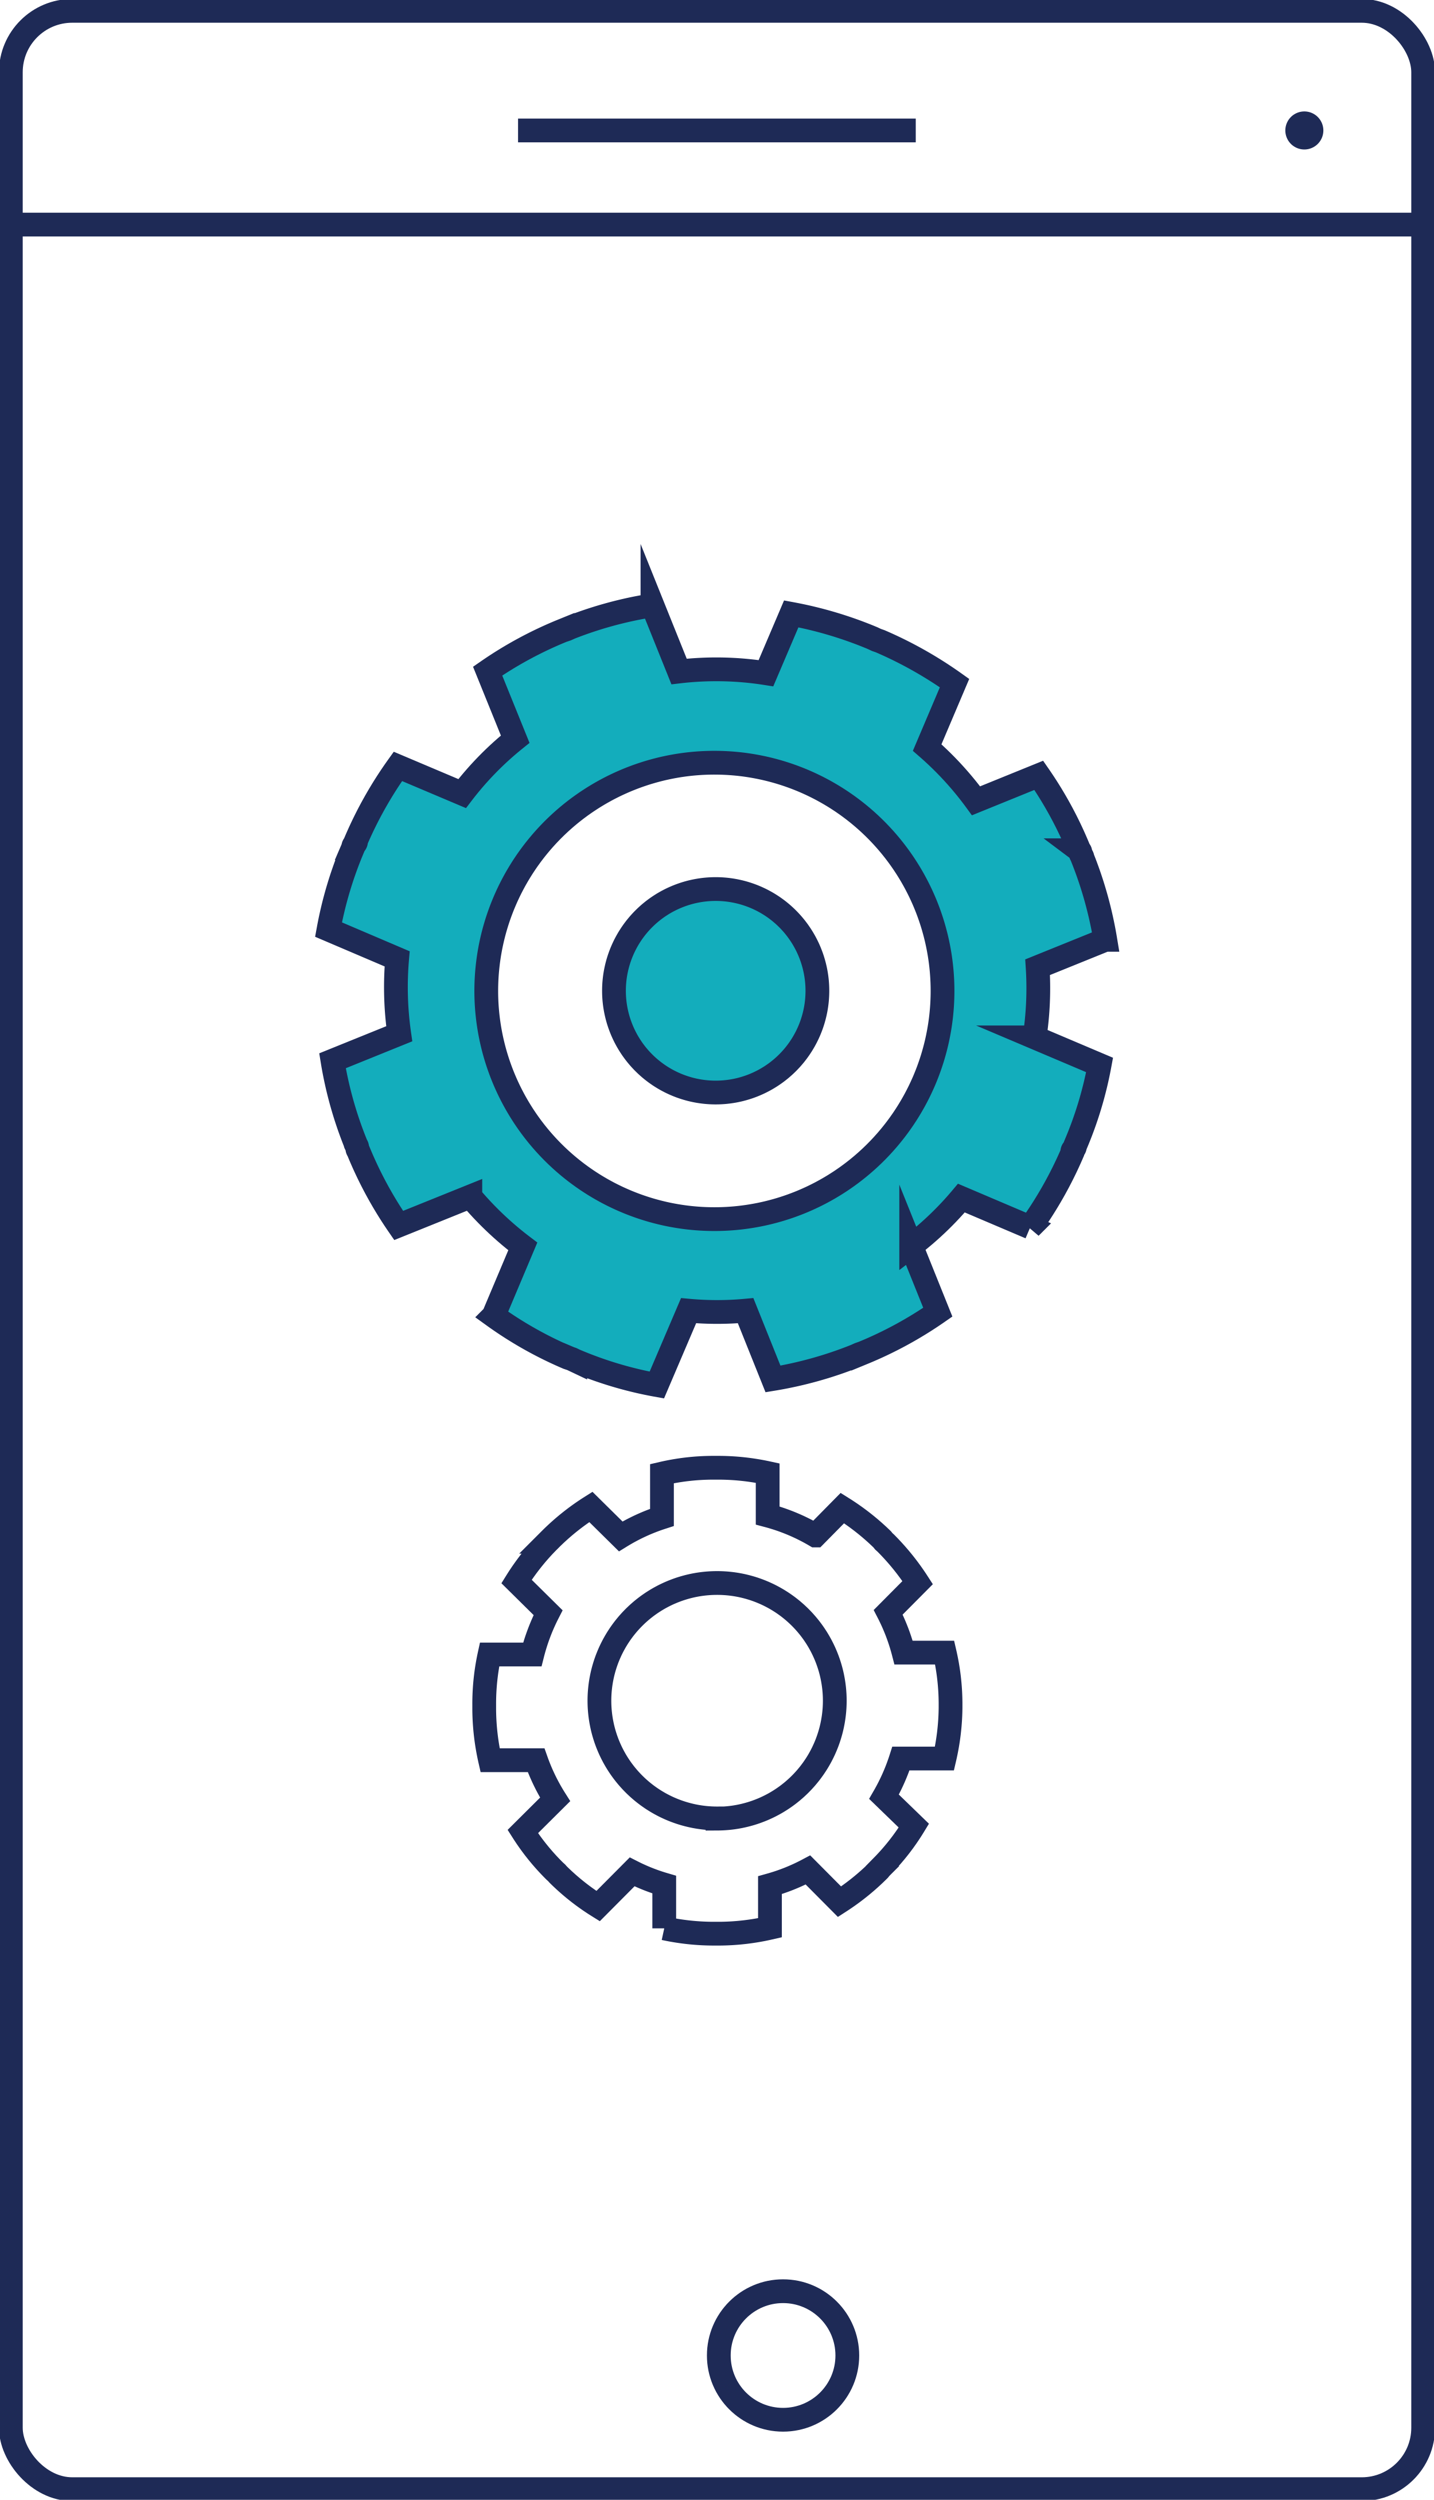 <svg id="Layer_2" data-name="Layer 2" xmlns="http://www.w3.org/2000/svg" viewBox="0 0 75.43 131.45"><defs><style>.cls-1{fill:#13adbc;}.cls-2{fill:none;stroke:#1e2a56;stroke-miterlimit:10;stroke-width:1.25px;}.cls-3{fill:#1e2a56;}</style></defs><title>Mobile-Ad-Integration</title><path class="cls-1" d="M54.58,50.86l3.56-1.44a20.67,20.67,0,0,0-1.2-4.31c0-.07-.06-.13-.09-.2s0-.14-.08-.2a20.31,20.31,0,0,0-2.13-3.94l-3.3,1.34a17,17,0,0,0-2.57-2.8l1.44-3.39a21.24,21.24,0,0,0-3.91-2.2l-.2-.07-.19-.09a20.88,20.88,0,0,0-4.29-1.28l-1.33,3.12a16.8,16.8,0,0,0-4.57-.09l-1.4-3.48A20.43,20.43,0,0,0,30,33l-.2.09-.21.07a20.46,20.46,0,0,0-3.94,2.13l1.45,3.58a16.59,16.59,0,0,0-2.79,2.86L20.93,40.3a20.79,20.79,0,0,0-2.2,3.9c0,.06,0,.13-.08.2s-.06.13-.09.2a20.41,20.41,0,0,0-1.28,4.28l3.61,1.54A17.33,17.33,0,0,0,21,54.36l-3.51,1.42a20.34,20.34,0,0,0,1.2,4.31c0,.07.07.13.09.2s0,.14.06.21a20.67,20.67,0,0,0,2.13,3.94l3.77-1.52a17.17,17.17,0,0,0,2.76,2.62l-1.54,3.65a20.25,20.25,0,0,0,3.9,2.2l.21.07.19.09a20,20,0,0,0,4.29,1.28l1.67-3.91a16.45,16.45,0,0,0,3,0l1.44,3.59A20.75,20.75,0,0,0,45,71.3l.2-.09.2-.07A20.6,20.6,0,0,0,49.33,69l-1.4-3.48A16.69,16.69,0,0,0,50.57,63l3.62,1.54a20.8,20.8,0,0,0,2.21-3.91c0-.07,0-.14.07-.2s.07-.13.09-.2A19.87,19.87,0,0,0,57.84,56l-3.42-1.45a17.21,17.21,0,0,0,.15-3.68M42.08,63.23a12,12,0,1,1,6.64-15.58,12,12,0,0,1-6.64,15.58M39.6,57.08a5.35,5.35,0,1,1,3-7,5.35,5.35,0,0,1-3,7"/><path class="cls-2" d="M54.58,50.86l3.56-1.44a20.67,20.67,0,0,0-1.2-4.31c0-.07-.06-.13-.09-.2s0-.14-.08-.2a20.31,20.31,0,0,0-2.13-3.94l-3.3,1.34a17,17,0,0,0-2.57-2.8l1.44-3.39a21.24,21.24,0,0,0-3.91-2.2l-.2-.07-.19-.09a20.88,20.88,0,0,0-4.29-1.28l-1.33,3.12a16.8,16.8,0,0,0-4.57-.09l-1.4-3.48A20.43,20.43,0,0,0,30,33l-.2.09-.21.07a20.46,20.46,0,0,0-3.94,2.13l1.45,3.58a16.59,16.59,0,0,0-2.79,2.86L20.93,40.3a20.79,20.79,0,0,0-2.2,3.9c0,.06,0,.13-.08.2s-.06.13-.09.2a20.41,20.41,0,0,0-1.28,4.28l3.61,1.54A17.33,17.33,0,0,0,21,54.36l-3.51,1.42a20.34,20.34,0,0,0,1.2,4.31c0,.07.07.13.09.2s0,.14.06.21a20.67,20.67,0,0,0,2.13,3.94l3.77-1.52a17.17,17.17,0,0,0,2.76,2.62l-1.54,3.65a20.25,20.25,0,0,0,3.9,2.2l.21.07.19.09a20,20,0,0,0,4.29,1.28l1.67-3.91a16.45,16.45,0,0,0,3,0l1.44,3.59A20.75,20.75,0,0,0,45,71.3l.2-.09.2-.07A20.6,20.6,0,0,0,49.33,69l-1.4-3.48A16.69,16.69,0,0,0,50.57,63l3.62,1.54a20.8,20.8,0,0,0,2.21-3.91c0-.07,0-.14.07-.2s.07-.13.09-.2A19.87,19.87,0,0,0,57.84,56l-3.42-1.45A17.21,17.21,0,0,0,54.58,50.86ZM42.08,63.23a12,12,0,1,1,6.64-15.58A12,12,0,0,1,42.08,63.23ZM39.6,57.08a5.35,5.35,0,1,1,3-7A5.35,5.35,0,0,1,39.6,57.08Z"/><path class="cls-2" d="M47.39,92.47h2.29A12.32,12.32,0,0,0,50,89.81s0-.08,0-.13,0-.09,0-.13a12.06,12.06,0,0,0-.31-2.65H47.53a10.18,10.18,0,0,0-.81-2.12l1.55-1.56a12.65,12.65,0,0,0-1.68-2.08l-.1-.09-.08-.1a12.52,12.52,0,0,0-2.1-1.65l-1.42,1.44a10,10,0,0,0-2.51-1.05V77.46a12.3,12.3,0,0,0-2.65-.28h-.26a12,12,0,0,0-2.65.31v2.3a10,10,0,0,0-2.17,1l-1.57-1.55A12.42,12.42,0,0,0,29,80.89l-.09.09-.09.09a12.09,12.09,0,0,0-1.65,2.09l1.66,1.64A10.42,10.42,0,0,0,28,87H25.75a12.15,12.15,0,0,0-.28,2.65s0,.09,0,.13,0,.08,0,.13a12.51,12.51,0,0,0,.31,2.65H28.2a10.2,10.2,0,0,0,1,2.06L27.5,96.31a12,12,0,0,0,1.68,2.08l.1.09.08.09a12,12,0,0,0,2.1,1.66l1.79-1.8a9.79,9.79,0,0,0,1.69.67v2.3a12.38,12.38,0,0,0,2.65.28h.26a12.23,12.23,0,0,0,2.65-.31V99.13a10,10,0,0,0,2-.8L44.16,100a12.5,12.5,0,0,0,2.08-1.68l.08-.1.09-.09A11.74,11.74,0,0,0,48.07,96L46.5,94.48A10.3,10.3,0,0,0,47.39,92.47Zm-9.65,3.15a6.19,6.19,0,1,1,6.17-6.22A6.2,6.2,0,0,1,37.74,95.63Z"/><circle class="cls-2" cx="41.19" cy="123.86" r="3.38"/><line class="cls-2" x1="0.41" y1="11.81" x2="74.86" y2="11.81"/><rect class="cls-2" x="0.57" y="0.57" width="74.29" height="130.32" rx="3.23" ry="3.23"/><path class="cls-3" d="M69.61,6.86a1,1,0,1,1-1-1,1,1,0,0,1,1,1"/><line class="cls-2" x1="48.17" y1="6.86" x2="27.25" y2="6.86"/></svg>
